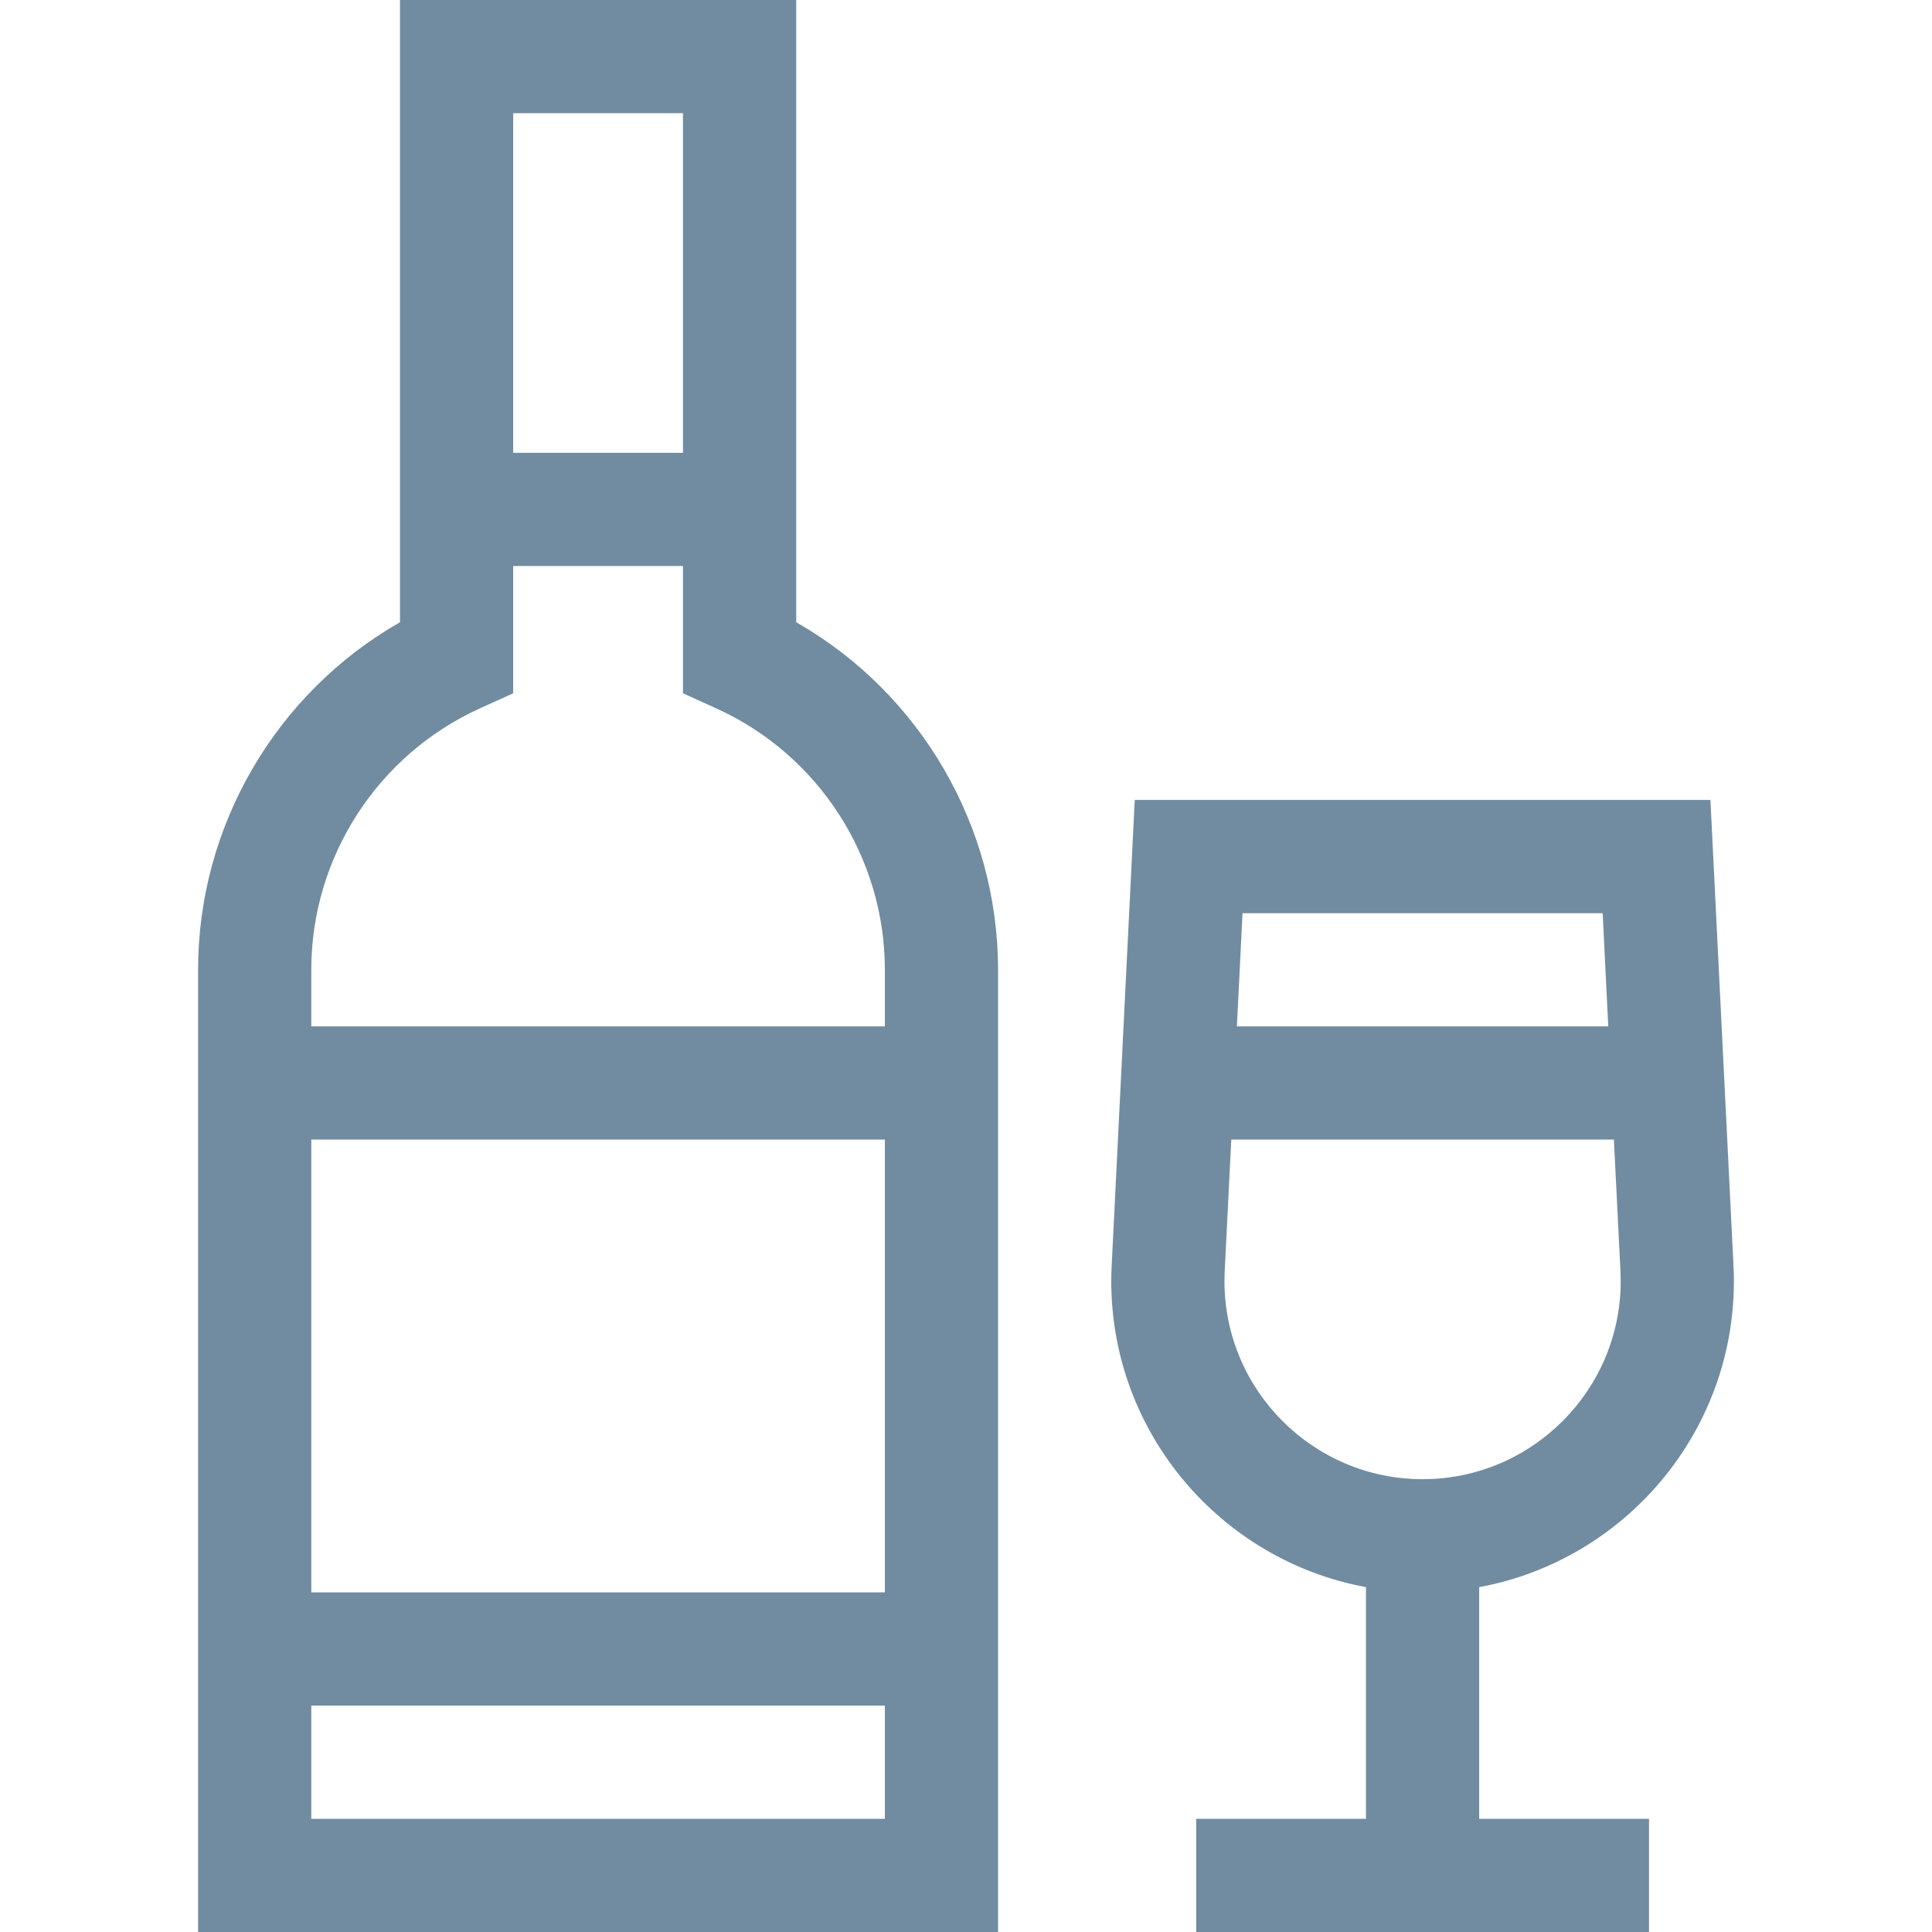 <svg width="32" height="32" viewBox="0 0 32 32" fill="none" xmlns="http://www.w3.org/2000/svg">
<path d="M13.188 10.306V0H6.625V10.306C4.575 11.476 3.281 13.674 3.281 16.062V32H16.531V16.062C16.531 13.674 15.237 11.476 13.188 10.306ZM8.5 1.875H11.312V7.5H8.5V1.875ZM14.656 30.125H5.156V28.25H14.656V30.125ZM14.656 26.375H5.156V18.875H14.656V26.375ZM14.656 17H5.156V16.062C5.156 14.201 6.253 12.501 7.949 11.733L8.5 11.483V9.375H11.312V11.483L11.863 11.733C13.56 12.501 14.656 14.201 14.656 16.062V17Z" fill="#718CA1"/>
<path d="M24.5 26.288C26.897 25.846 28.719 23.742 28.719 21.219C28.719 21.135 28.717 21.048 28.712 20.961L28.33 13.25H18.795L18.413 20.961C18.409 21.048 18.406 21.135 18.406 21.219C18.406 23.742 20.228 25.846 22.625 26.288V30.125H19.813V32H27.313V30.125H24.5V26.288H24.5ZM20.58 15.125H26.545L26.638 17H20.487L20.58 15.125ZM20.281 21.219C20.281 21.166 20.283 21.11 20.285 21.054L20.394 18.875H26.731L26.84 21.054C26.842 21.11 26.844 21.166 26.844 21.219C26.844 23.028 25.372 24.5 23.562 24.5C21.753 24.5 20.281 23.028 20.281 21.219Z" fill="#718CA1"/>
</svg>
